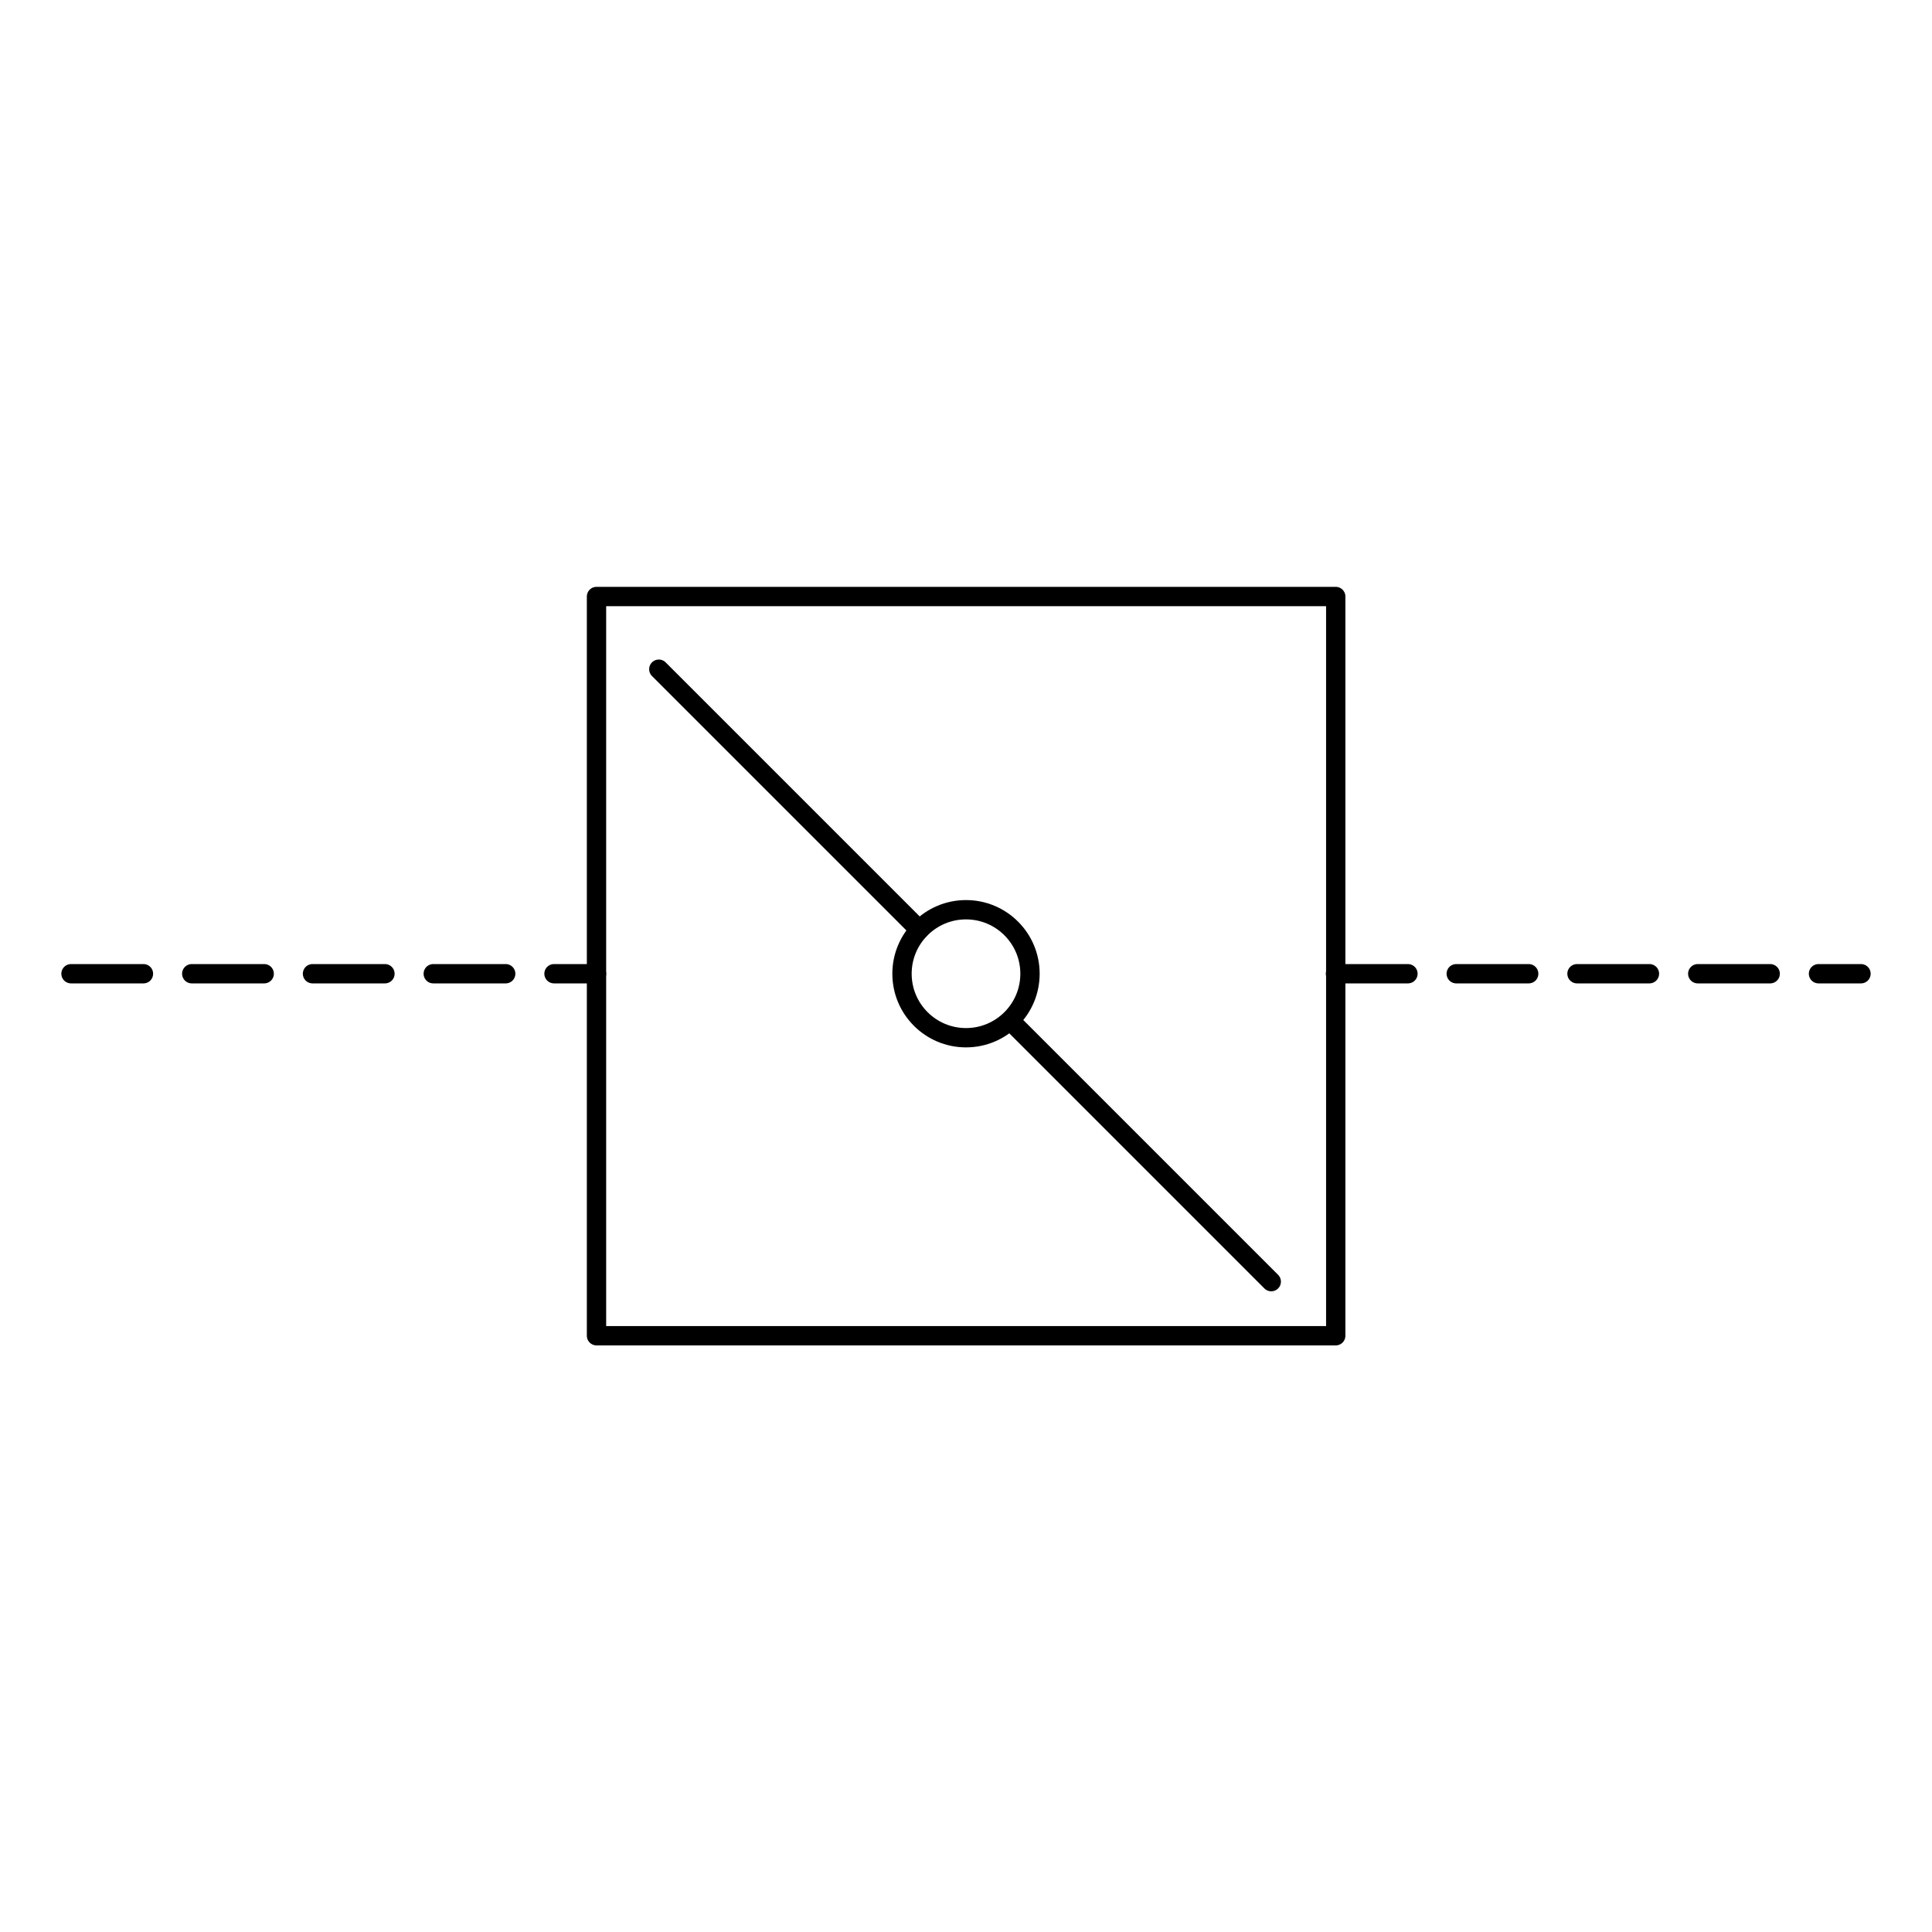 <?xml version="1.0" encoding="utf-8"?>
<!-- Generator: Adobe Illustrator 26.5.0, SVG Export Plug-In . SVG Version: 6.00 Build 0)  -->
<svg version="1.1" id="Layer_1" xmlns="http://www.w3.org/2000/svg" xmlns:xlink="http://www.w3.org/1999/xlink" x="0px" y="0px"
	 viewBox="0 0 800 800" style="enable-background:new 0 0 800 800;" xml:space="preserve">
<style type="text/css">
	.st0{fill:none;stroke:#000000;stroke-width:8;stroke-linecap:round;stroke-linejoin:round;stroke-dasharray:30,20,0,0,0,0;}
	.st1{fill:none;stroke:#000000;stroke-width:8;stroke-linecap:round;stroke-linejoin:round;}
	.st2{fill:none;stroke:#000000;stroke-width:8;stroke-linecap:round;stroke-linejoin:round;stroke-dasharray:0,0,0,0,0,0;}
</style>
<g>
	<path id="path3128" class="st0" d="M29.4,403.2H247"/>
	<rect x="247" y="247" class="st1" width="306.1" height="306.1"/>
	<path id="path3128_00000122717839252585606220000006084934429600363146_" class="st0" d="M553,403.2h217.6"/>
	<circle class="st1" cx="400" cy="403.2" r="26.5"/>
	<line class="st1" x1="272.8" y1="277.1" x2="380.7" y2="385"/>
	<line class="st2" x1="418.4" y1="422.7" x2="526.4" y2="530.7"/>
</g>
</svg>
